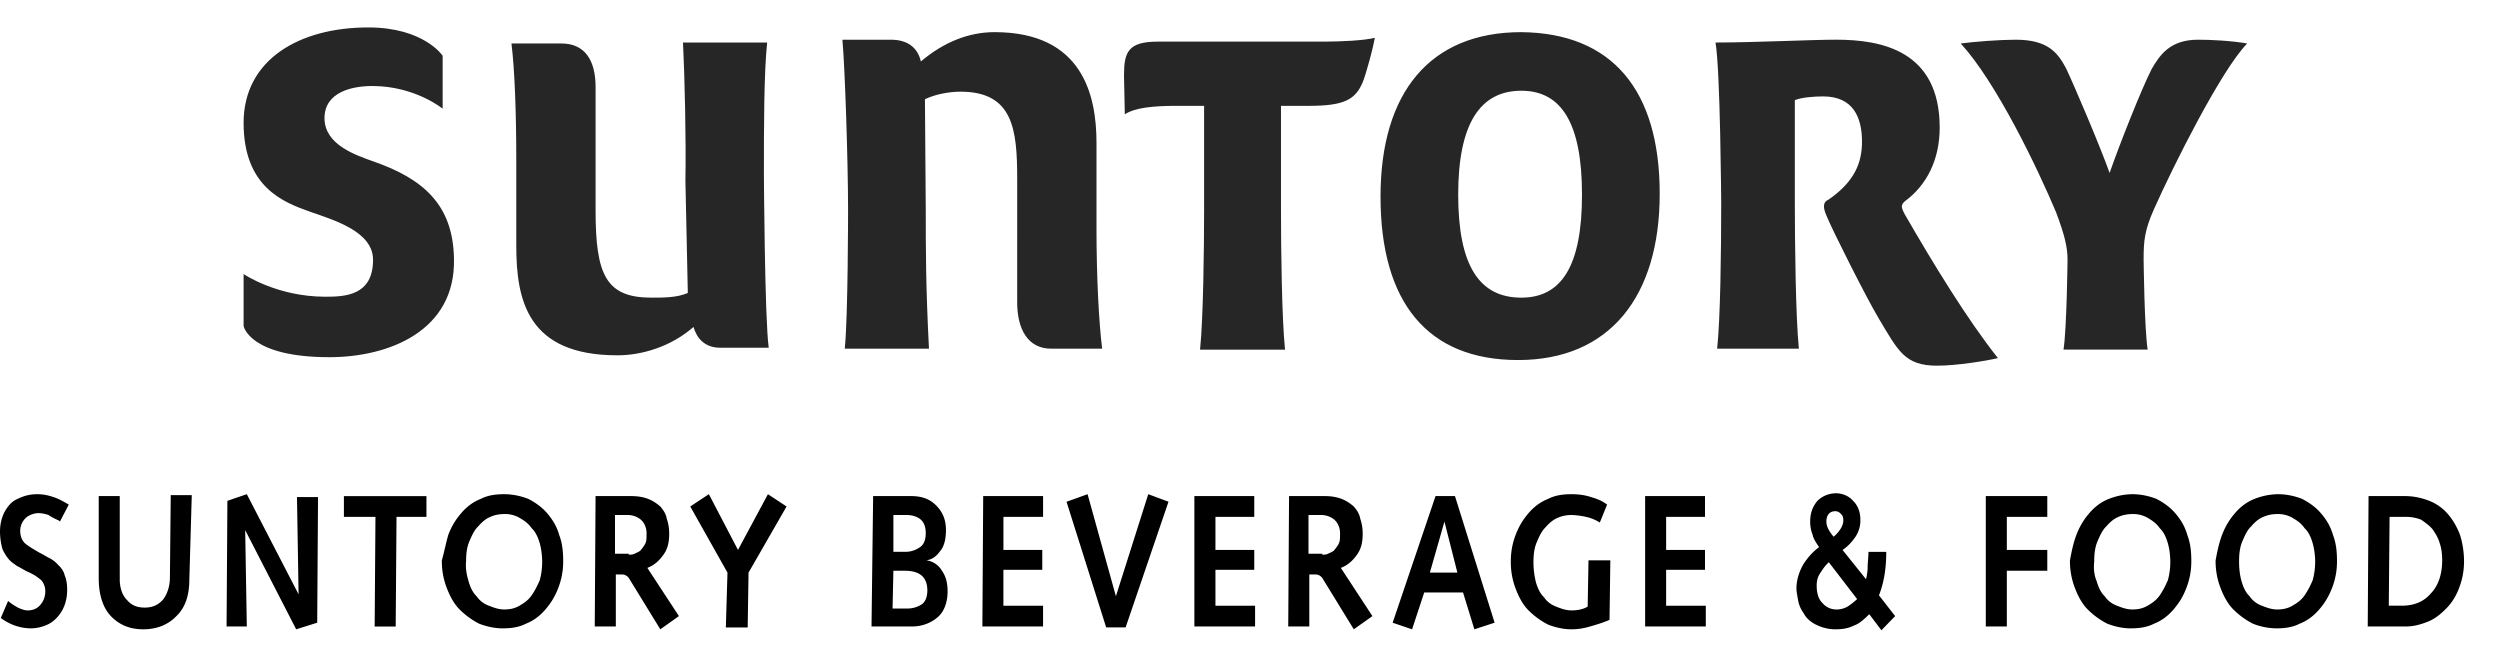 <svg width="119" height="32" fill="none" xmlns="http://www.w3.org/2000/svg"><g clip-path="url(#a)" fill="#000"><path opacity=".85" d="M32.51 2.025h4.006c-.154 1.485-.154 3.958-.154 6.297 0 0 .038 6.881.23 8.23h-2.31c-.732 0-1.118-.449-1.271-.989-1.079.945-2.466 1.35-3.621 1.35-4.276 0-4.815-2.609-4.815-5.218V7.647c0-2.294-.077-4.363-.23-5.577h2.387c1.079 0 1.618.765 1.618 2.07v5.89c0 3.059.5 4.138 2.658 4.138.577 0 1.232 0 1.732-.224l-.115-5.353c.039-1.889-.038-5.081-.115-6.565v-.001Zm7.704 14.528c.154-1.53.154-6.567.154-6.567 0-2.339-.154-6.881-.27-8.096h2.312c.77 0 1.27.36 1.424 1.035 1.118-.946 2.311-1.395 3.506-1.395 4.198 0 4.853 3.014 4.853 5.263v4.093c0 2.294.116 4.498.27 5.712h-2.427c-1.117 0-1.618-.945-1.618-2.204V8.502c0-2.338-.192-4.138-2.696-4.138-.577 0-1.233.134-1.695.36l.039 5.263c0 1.843 0 3.643.153 6.61h-4.005v-.044ZM63.094 1.98c.654 0 1.81-.045 2.349-.18-.077.45-.385 1.62-.577 2.114-.347.81-.848 1.124-2.543 1.124h-1.348v4.948c0 1.844.038 5.127.192 6.657h-4.044c.154-1.53.192-4.813.192-6.657V5.038h-1.309c-1.117 0-2.003.09-2.465.405L53.502 3.6c0-1.124.193-1.619 1.618-1.619h7.975-.001Zm15.908 7.242c0 4.902-2.389 7.916-6.741 7.916-4.314 0-6.548-2.744-6.548-7.782 0-4.947 2.349-7.826 6.702-7.826 4.314.045 6.587 2.744 6.587 7.692Zm-9.592.045c0 3.373 1.002 4.901 3.005 4.901 1.925 0 2.888-1.528 2.888-4.901 0-3.374-.962-4.948-2.888-4.948-1.965 0-3.005 1.574-3.005 4.948Zm22.803 8.14c-1.54 0-1.848-.674-2.811-2.294-.54-.9-2.197-4.182-2.466-4.858-.154-.359-.193-.628.116-.763 1.232-.855 1.579-1.755 1.579-2.745 0-1.169-.424-2.158-1.85-2.158-.422 0-1.04.045-1.347.18V9.67c0 1.844.039 5.397.192 6.926h-3.89c.154-1.439.193-4.587.193-6.926 0 0-.04-6.296-.27-7.646 1.85 0 4.545-.135 5.74-.135 2.118 0 4.93.494 4.93 4.183 0 1.53-.617 2.744-1.657 3.508-.192.18-.192.27 0 .63 1.349 2.338 2.966 4.992 4.43 6.836-.578.135-1.965.36-2.89.36Zm9.823-5.037s.038 3.283.192 4.272h-4.006c.154-.944.193-4.272.193-4.272 0-.63-.154-1.215-.54-2.25-.886-2.113-2.85-6.205-4.545-8.05.655-.09 1.888-.18 2.62-.18 1.54 0 2.002.63 2.388 1.35.308.629 1.617 3.688 2.079 4.992.501-1.44 1.541-4.048 2.003-4.948.386-.673.886-1.394 2.196-1.394.616 0 1.579.045 2.35.18-1.233 1.26-3.506 5.802-4.43 7.871-.462 1.035-.5 1.53-.5 2.428v.001Zm-84.24-4.678c-.886-.314-2.35-.81-2.35-2.068 0-1.26 1.348-1.53 2.273-1.53 2.041 0 3.351 1.08 3.351 1.08v-2.52s-.886-1.348-3.544-1.348c-3.274 0-5.931 1.53-5.931 4.542 0 3.058 1.887 3.778 3.158 4.228 1.156.405 3.004.944 3.004 2.293 0 1.71-1.347 1.755-2.272 1.755-2.311 0-3.89-1.08-3.89-1.08v2.474s.269 1.484 4.082 1.484c2.85 0 6.01-1.26 5.932-4.677-.038-2.609-1.502-3.823-3.813-4.633Z"/><path d="M.385 28.606c.154.135.308.224.463.314.192.091.346.136.461.136.27 0 .463-.09.617-.27a.967.967 0 0 0 .23-.63c.001-.1-.015-.2-.048-.292a.762.762 0 0 0-.144-.247 2.429 2.429 0 0 0-.654-.405c-.192-.09-.385-.224-.5-.27-.116-.09-.27-.179-.386-.315a2.012 2.012 0 0 1-.308-.494 3.21 3.21 0 0 1-.116-.81c0-.27.038-.495.115-.72a1.74 1.74 0 0 1 .346-.584c.155-.18.348-.27.579-.36.23-.09.462-.135.732-.135.27 0 .5.045.77.135.27.09.5.225.732.36l-.423.81-.039-.045c-.192-.09-.385-.18-.5-.27a1.68 1.68 0 0 0-.463-.09c-.23 0-.462.09-.616.225a.835.835 0 0 0-.27.628c0 .226.077.45.23.586.155.135.386.27.695.45.192.089.384.224.5.269.154.09.27.18.386.315.153.135.269.314.307.495.077.18.116.405.116.674 0 .27-.039.495-.116.72a1.74 1.74 0 0 1-.346.584 1.42 1.42 0 0 1-.578.405c-.231.09-.462.135-.693.135-.506-.005-1-.176-1.426-.494l.347-.81Zm8.628-1.035c0 .765-.192 1.35-.616 1.755-.385.404-.925.629-1.58.629-.654 0-1.155-.225-1.54-.629-.385-.405-.578-1.034-.578-1.8v-3.912H5.7v3.957c0 .405.116.765.347.99.23.27.5.36.848.36.384 0 .654-.136.886-.405.192-.27.307-.629.307-1.034l.039-3.913h1.001l-.115 4.002Zm1.81-3.731.925-.317 2.465 4.769-.077-4.633h1.002l-.039 5.982-1.001.314-2.427-4.722.077 4.588h-.963l.039-5.981Zm7.05.763H16.37v-.988h3.929v.989h-1.425l-.039 5.218h-1.001l.038-5.218v-.001Zm3.466.855c.154-.404.347-.72.617-1.035.269-.314.577-.538.924-.674.346-.18.732-.225 1.117-.225.423 0 .808.09 1.155.225.346.18.656.404.886.674.27.315.462.63.578 1.035.154.404.192.81.192 1.26 0 .448-.077.854-.23 1.258-.154.405-.346.72-.616 1.035-.27.314-.578.54-.925.675-.346.18-.732.224-1.117.224s-.77-.09-1.118-.224a3.72 3.72 0 0 1-.923-.674c-.27-.27-.463-.63-.617-1.036a3.522 3.522 0 0 1-.23-1.304c.114-.404.191-.809.307-1.214Zm.963 2.204c.077.27.192.539.385.72.154.224.346.359.578.448.23.09.462.181.732.181.27 0 .5-.045.732-.18.23-.134.423-.27.578-.494.154-.225.27-.45.385-.72.076-.27.115-.585.115-.855 0-.314-.039-.629-.115-.899-.077-.27-.193-.54-.385-.72-.154-.225-.347-.36-.578-.494a1.375 1.375 0 0 0-.732-.18c-.23 0-.462.045-.655.135-.231.09-.423.27-.577.449-.193.18-.309.45-.425.72-.115.269-.154.584-.154.944-.038.36.039.675.116.945Zm6.048-4.048h1.694c.308 0 .578.045.81.135.23.09.422.225.577.36.154.179.27.36.308.585.077.224.115.449.115.718 0 .405-.077.72-.27.99-.192.27-.422.495-.77.63l1.503 2.294-.886.629-1.464-2.384a.44.44 0 0 0-.148-.165.36.36 0 0 0-.198-.06h-.308v2.474H28.31l.039-6.206Zm1.579 2.789c.077 0 .192 0 .269-.045.115-.045.192-.09.27-.135.077-.09.154-.18.23-.315.078-.135.078-.27.078-.495a.928.928 0 0 0-.064-.375.8.8 0 0 0-.206-.3.993.993 0 0 0-.654-.224h-.578v1.843h.654v.045Zm4.699.854-1.772-3.148.886-.586 1.386 2.654 1.426-2.654.886.586-1.81 3.148-.04 2.609h-1.04l.078-2.609Zm6.933-3.643h1.81c.5 0 .886.135 1.194.45.309.314.462.675.462 1.169 0 .405-.077.765-.269.99-.192.269-.385.404-.655.448.308.046.578.226.732.496.192.27.27.584.27.989 0 .495-.154.945-.462 1.215-.309.27-.732.45-1.233.45h-1.926l.077-6.207Zm1.618 5.352c.308 0 .538-.09.732-.225.153-.134.23-.36.23-.63 0-.629-.346-.944-1.078-.944h-.538l-.039 1.8h.693Zm-.077-2.699c.27 0 .5-.09.693-.224.192-.135.27-.36.27-.675 0-.27-.078-.495-.231-.63-.154-.134-.385-.224-.694-.224h-.615v1.753h.577Zm3.698-2.653h2.85v.989h-1.887v1.574h1.849v.945h-1.85v1.71h1.888v.988h-2.889l.039-6.206Zm3.967.27 1.001-.36 1.349 4.857 1.54-4.858.963.36-2.041 5.982h-.925l-1.887-5.981Zm6.085-.27h2.851v.989h-1.848v1.574h1.848v.945h-1.848v1.71h1.887v.988h-2.89v-6.206Zm4.508 0h1.694c.308 0 .578.045.81.135.23.09.422.225.577.36.154.179.27.36.308.585.077.224.115.449.115.718 0 .405-.077.72-.27.99-.191.27-.422.495-.77.63l1.503 2.294-.886.629-1.464-2.384a.44.44 0 0 0-.148-.165.36.36 0 0 0-.198-.06h-.308v2.474H61.32l.039-6.206Zm1.579 2.789c.077 0 .192 0 .27-.045.114-.045.191-.09.27-.135.076-.09.153-.18.23-.315.077-.135.077-.27.077-.495a.924.924 0 0 0-.065-.375.799.799 0 0 0-.204-.3.993.993 0 0 0-.655-.224h-.578v1.843h.654v.045Zm4.275 3.553-.924-.315 2.041-6.027h.925l1.887 6.026-.963.315-.54-1.753h-1.848l-.578 1.754Zm1.541-5.128-.694 2.429h1.31l-.616-2.429Zm6.857 1.844h1.04l-.039 2.834c-.308.134-.617.224-.924.314-.308.09-.578.135-.887.135-.384 0-.77-.09-1.116-.225a3.71 3.71 0 0 1-.925-.673c-.27-.27-.462-.63-.616-1.036a3.52 3.52 0 0 1-.23-1.304c0-.449.076-.854.23-1.259.154-.404.346-.72.615-1.035.27-.314.579-.538.926-.674.346-.18.731-.225 1.116-.225.346 0 .655.045.925.135.308.09.538.18.77.36l-.346.854a2.019 2.019 0 0 0-.656-.27 3.655 3.655 0 0 0-.693-.089c-.23 0-.462.045-.654.135-.23.09-.424.27-.578.449-.192.18-.308.45-.424.72-.115.27-.153.584-.153.944 0 .314.038.63.115.945.077.27.192.539.385.72.153.224.346.358.577.448.23.091.462.18.732.18.27 0 .54-.044.771-.179l.039-2.204Zm2.696-3.058h2.85v.989h-1.85v1.574h1.85v.945h-1.85v1.71h1.888v.988h-2.888v-6.206Zm10.67 5.622c-.232.225-.463.45-.733.54-.27.134-.54.179-.885.179-.347 0-.656-.09-.925-.225-.27-.134-.462-.314-.578-.538a1.484 1.484 0 0 1-.27-.631c-.038-.224-.076-.404-.076-.539 0-.405.115-.765.307-1.125.208-.34.47-.63.771-.854-.154-.225-.27-.404-.308-.585a1.64 1.64 0 0 1-.116-.63c0-.404.116-.719.347-.99.23-.224.54-.358.886-.358.308 0 .616.134.809.359.231.224.347.54.347.9a1.4 1.4 0 0 1-.231.809c-.155.224-.347.449-.617.63l1.117 1.394c.039-.18.077-.36.077-.584 0-.225.039-.45.039-.72h.847c0 .81-.116 1.484-.347 2.069l.77.99-.654.673-.578-.764Zm-1.927-2.474c-.192.18-.308.36-.424.54-.115.18-.153.36-.153.585 0 .314.077.63.269.81a.862.862 0 0 0 .694.314c.154 0 .346-.045.5-.135.154-.09.308-.224.463-.359l-1.349-1.755Zm-.115-1.934c0 .225.115.45.346.72.134-.111.252-.248.347-.404a.794.794 0 0 0 .115-.36c0-.135-.038-.27-.115-.315a.353.353 0 0 0-.122-.102.303.303 0 0 0-.147-.033c-.27 0-.424.18-.424.494Zm7.588-1.214h2.927v.989h-1.926v1.574h1.926v.99h-1.926v2.653h-1.001v-6.206Zm4.314 1.844c.154-.404.346-.72.616-1.035.27-.314.578-.538.925-.674a3.117 3.117 0 0 1 1.116-.225c.424 0 .81.09 1.156.225.347.18.655.404.886.674.27.315.462.63.577 1.035.155.404.193.81.193 1.26 0 .448-.077.854-.231 1.258-.154.405-.346.72-.616 1.035-.269.314-.578.54-.925.675-.346.18-.731.224-1.117.224-.385 0-.77-.09-1.116-.224a3.705 3.705 0 0 1-.925-.674c-.27-.27-.462-.63-.616-1.036a3.51 3.51 0 0 1-.231-1.304c.076-.404.153-.809.308-1.214Zm.963 2.204c.077.27.192.539.384.72.155.224.347.359.579.448.231.09.462.181.731.181.27 0 .501-.045.733-.18.23-.134.423-.27.577-.494.154-.225.269-.45.386-.72a3.26 3.26 0 0 0 .115-.855c0-.314-.038-.629-.115-.899-.078-.27-.193-.54-.386-.72-.154-.225-.347-.36-.577-.494a1.383 1.383 0 0 0-.733-.18c-.23 0-.462.045-.654.135-.232.09-.424.27-.578.449-.193.18-.308.45-.424.72-.115.269-.154.584-.154.944-.039.36 0 .675.116.945Zm5.97-2.204c.154-.404.347-.72.616-1.035.27-.314.578-.538.925-.674a3.127 3.127 0 0 1 1.117-.225c.423 0 .809.09 1.156.225.346.18.654.404.885.674.27.315.462.63.578 1.035.154.404.193.81.193 1.26 0 .448-.077.854-.231 1.258-.147.388-.356.74-.617 1.035-.269.314-.578.54-.925.675-.346.18-.731.224-1.116.224a3.123 3.123 0 0 1-1.117-.224 3.728 3.728 0 0 1-.925-.674c-.27-.27-.462-.63-.616-1.036a3.503 3.503 0 0 1-.231-1.304c.077-.404.154-.809.308-1.214Zm.925 2.204c.077.27.192.539.385.72.154.224.346.359.578.448.23.09.462.181.731.181.27 0 .501-.045.732-.18.231-.134.424-.27.578-.494.154-.225.269-.45.385-.72a3.353 3.353 0 0 0 0-1.754c-.077-.27-.193-.54-.385-.72-.154-.225-.347-.36-.578-.494a1.378 1.378 0 0 0-.732-.18c-.231 0-.462.045-.654.135-.232.09-.424.27-.578.449-.193.18-.309.45-.424.72-.115.269-.154.584-.154.944s.039.675.116.945Zm6.047-4.048h1.733c.424 0 .809.09 1.156.225.346.135.654.359.886.63.231.269.423.584.577.989.116.36.193.81.193 1.26 0 .448-.077.853-.231 1.258-.138.381-.349.72-.617.99-.269.27-.539.494-.885.63-.347.134-.655.224-1.041.224h-1.81l.039-6.206Zm1.579 5.217c.578 0 1.04-.18 1.387-.584.347-.36.539-.9.539-1.575 0-.314-.039-.584-.116-.809-.076-.27-.193-.45-.346-.675-.154-.18-.347-.315-.54-.45a1.9 1.9 0 0 0-.693-.134h-.809l-.038 4.227h.616Z"/></g><defs><clipPath id="a"><path fill="#fff" d="M0 0h119v32H0z"/></clipPath></defs></svg>